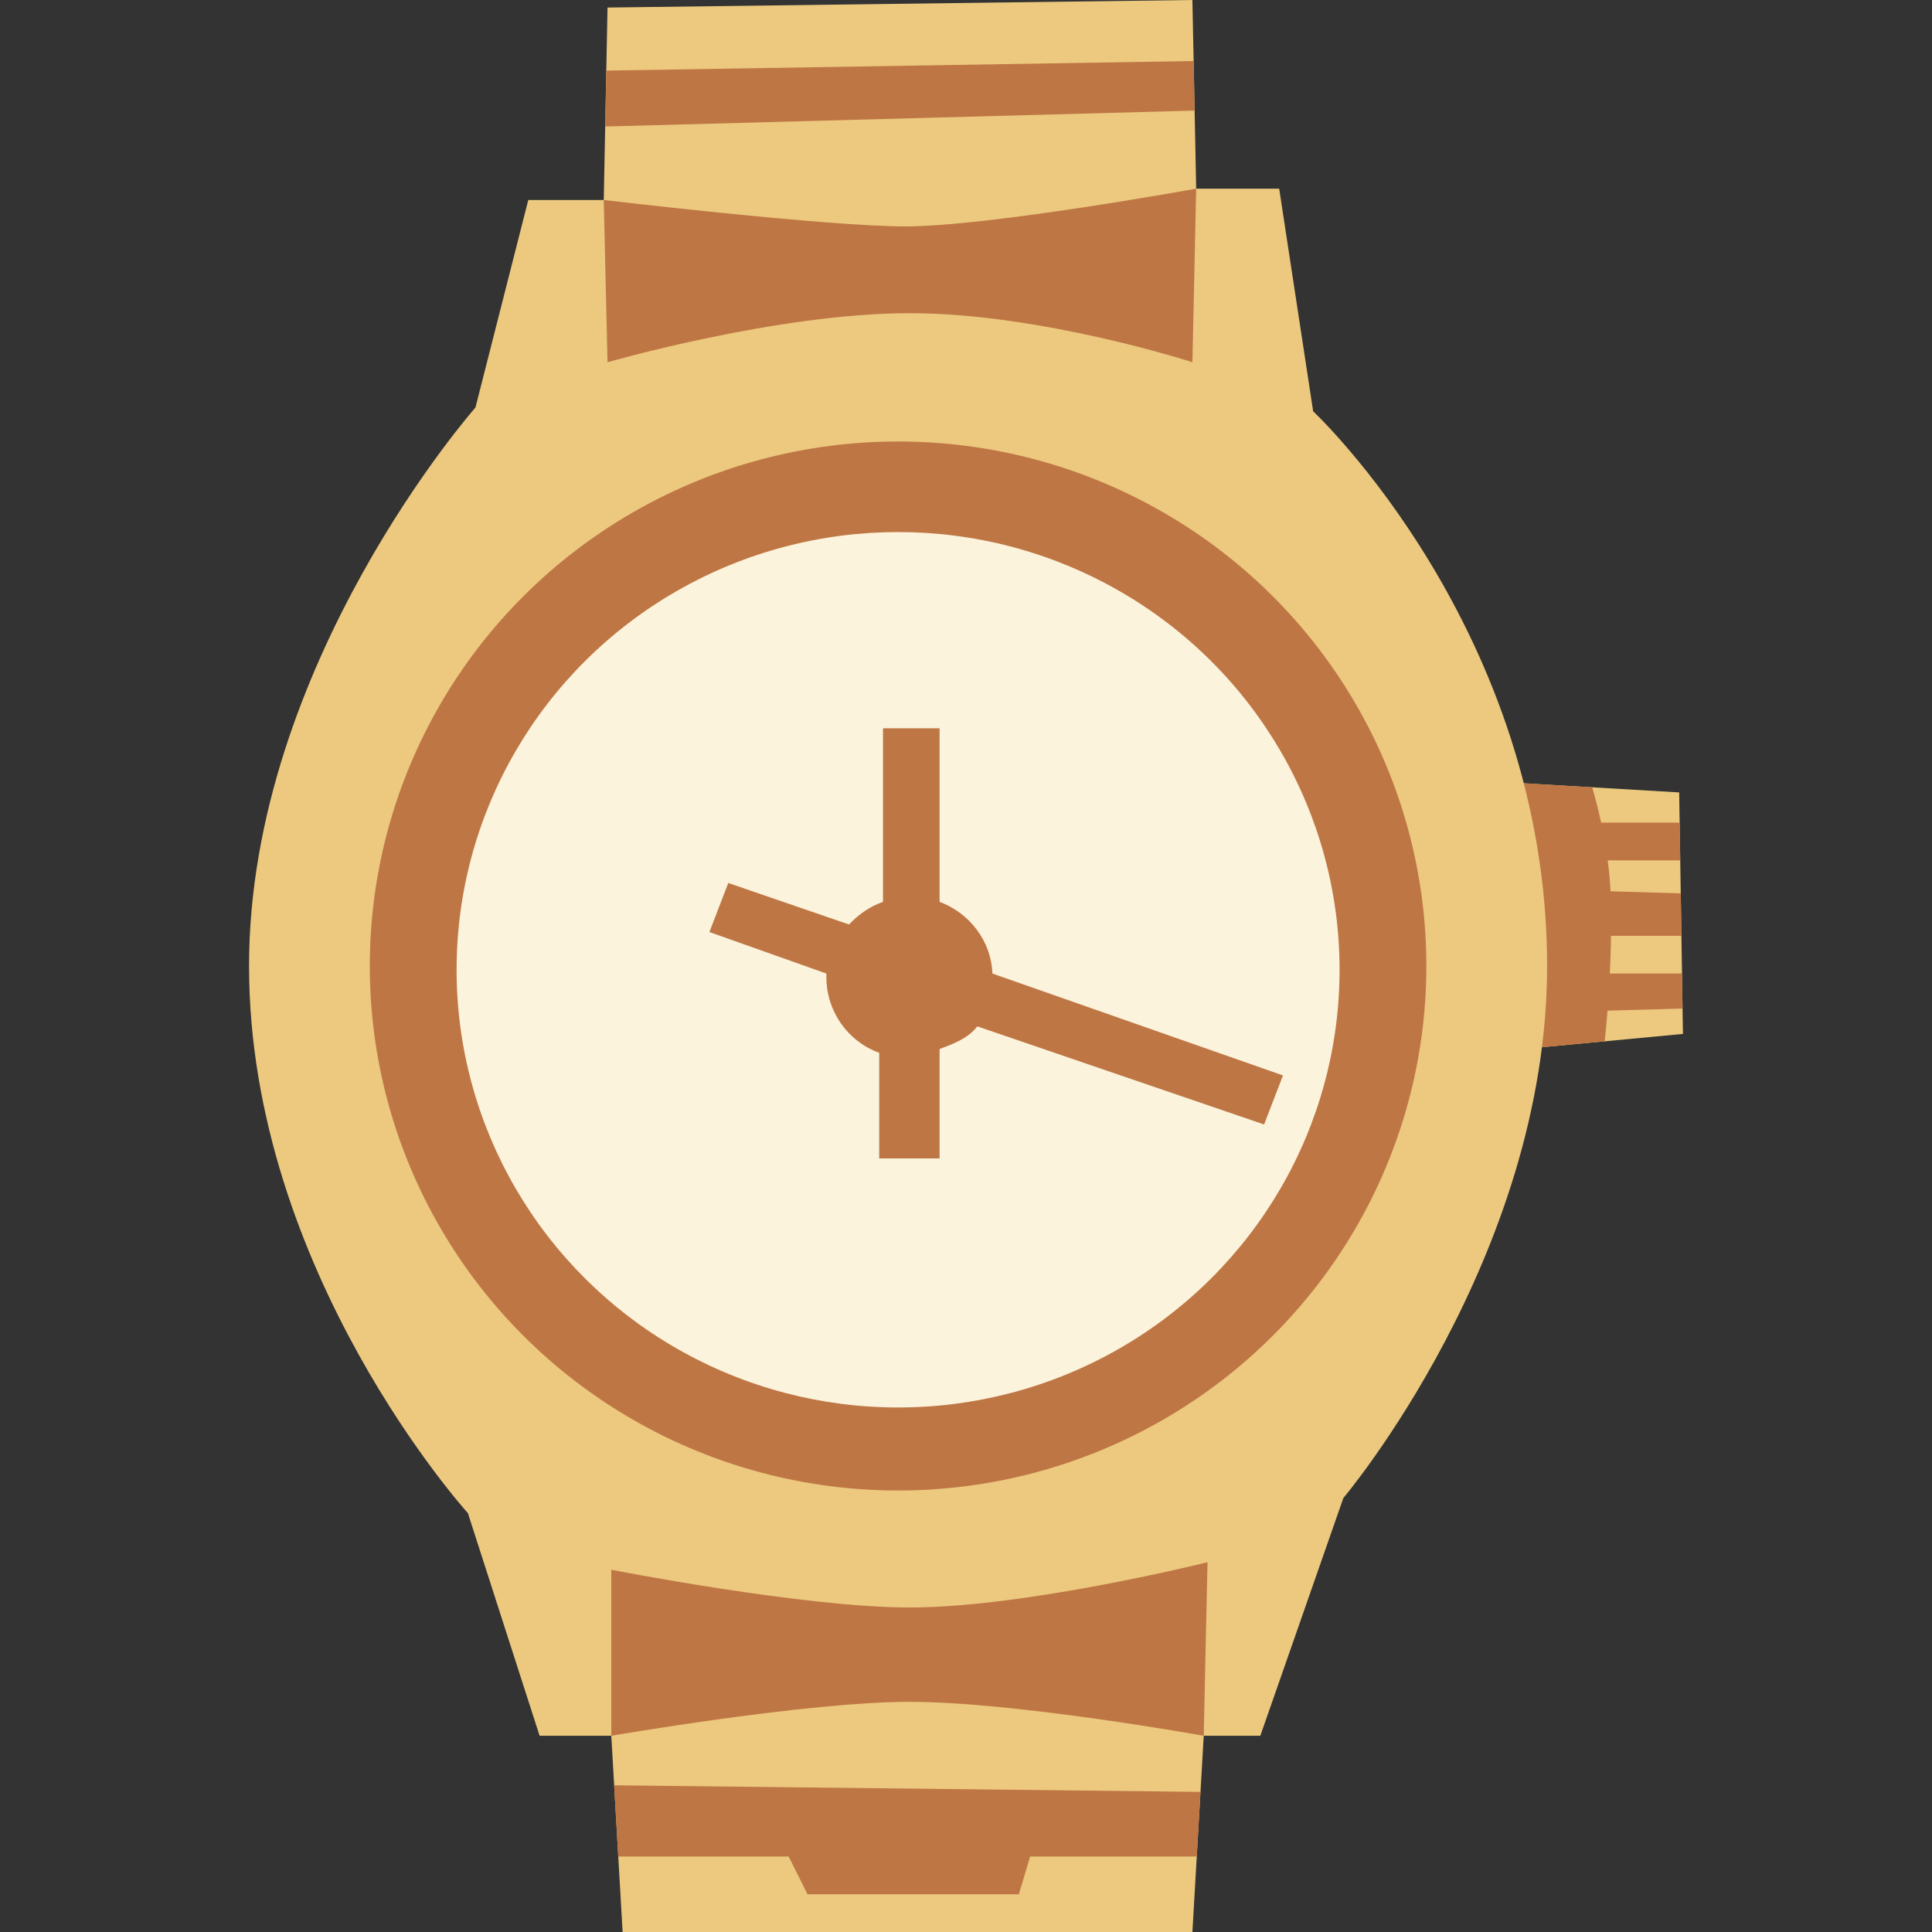 <svg id="Capa_1" enable-background="new 0 0 512 512" height="512" viewBox="0 0 512 512" width="512" xmlns="http://www.w3.org/2000/svg"><rect x="0" y="0" width="512" height="512" fill="#333333" stroke="none"/><g><g><path d="m394 207 51 3 1 64-53 5z" fill="#ecc97e"/><path d="m426.013 267.833 19.882-.552-.145-9.281h-19.126c.151-3.221.26-6.552.319-10h18.651l-.176-11.252-18.599-.547c-.155-2.786-.407-5.523-.755-8.201h19.217l-.156-10h-20.805c-.703-3.242-1.5-6.378-2.378-9.356l-27.942-1.644-1 72 32.263-3.044c.279-2.606.529-5.318.75-8.123z" fill="#bf7645"/></g><path d="m348 109-9-59h-22l-1-50-155 2-1 51h-20l-14 55s-60 68-60 148c0 81 58 145 58 145l19 59h19l3 52h151l3-52h15l22-63s54-64 54-141c0-89-62-147-62-147z" fill="#ecc97e"/><g><ellipse cx="238" cy="256" fill="#bf7645" rx="140" ry="139"/><ellipse cx="238" cy="257" fill="#fbf3db" rx="117" ry="116"/><path d="m340 285-77-27c-.304-8.59-6.029-16.028-14-19v-46h-15v46c-3.476 1.186-6.582 3.431-9 6l-32-11-5 13 31 11c-.025.408 0 .586 0 1 0 8.993 5.675 17.007 14 20v28h16v-29c3.877-1.446 7.555-2.861 10-6l76 26z" fill="#bf7645"/></g><g fill="#bf7645"><path d="m162 460v-44s51 10 79 10c31 0 79-12 79-12l-1 46s-50-9-78-9c-27 0-79 9-79 9z"/><path d="m160 53 1 43s45-13 80-13 75 13 75 13l1-46s-55 10-77 10c-21 0-80-7-80-7z"/><path d="m318.142 474.867-155.385-1.746 1.089 18.879h45.154l5 10h56l3-10h44.154z"/><path d="m160.382 33.53 156.204-4.221-.263-13.135-155.651 2.538z"/></g></g></svg>